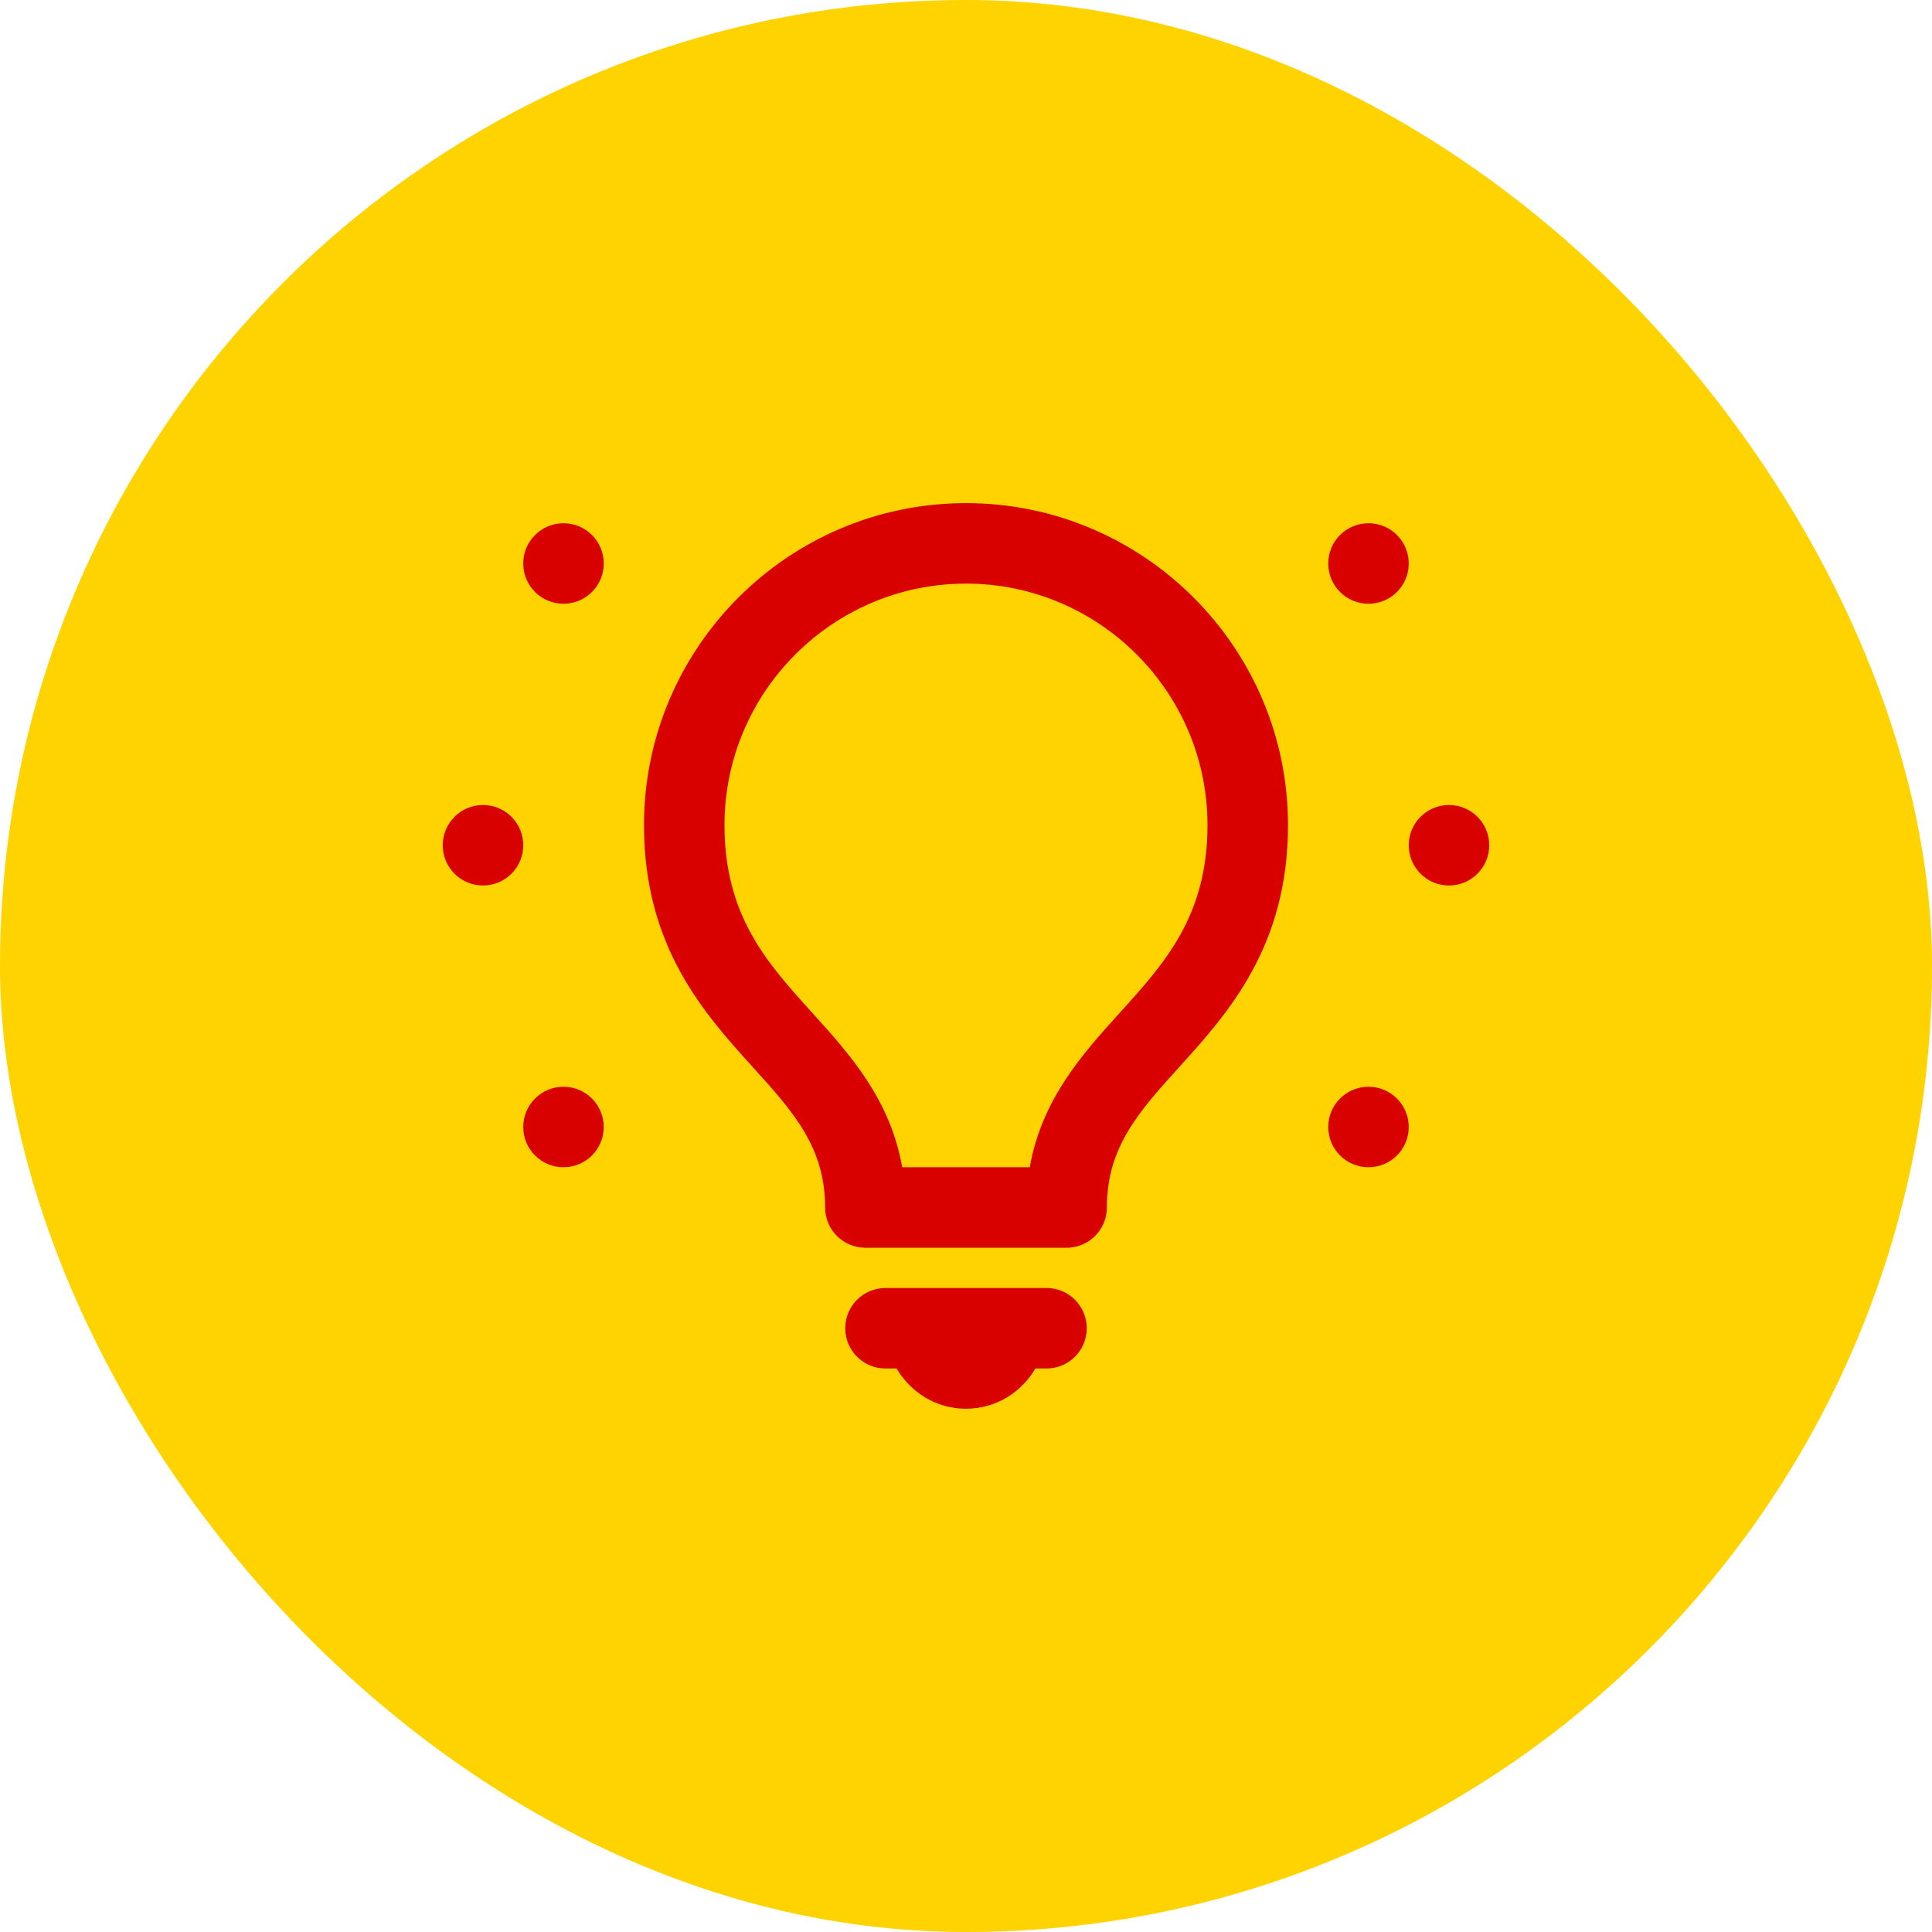 <svg width="48" height="48" viewBox="0 0 48 48" fill="none" xmlns="http://www.w3.org/2000/svg">
<rect width="48" height="48" rx="24" fill="#FFD300"/>
<path d="M24 12.5C19.589 12.5 16 16.089 16 20.5C16 23.524 17.495 25.176 18.696 26.504C19.704 27.617 20.5 28.497 20.5 30C20.5 30.552 20.948 31 21.5 31H26.5C27.052 31 27.5 30.552 27.5 30C27.5 28.497 28.296 27.617 29.304 26.504C30.505 25.176 32 23.524 32 20.5C32 16.089 28.411 12.5 24 12.5ZM14 13C13.448 13 13 13.447 13 14C13 14.553 13.448 15 14 15C14.552 15 15 14.553 15 14C15 13.447 14.552 13 14 13ZM34 13C33.448 13 33 13.447 33 14C33 14.553 33.448 15 34 15C34.552 15 35 14.553 35 14C35 13.447 34.552 13 34 13ZM24 14.5C27.308 14.5 30 17.192 30 20.5C30 22.754 28.942 23.924 27.821 25.162C26.903 26.177 25.881 27.305 25.585 29H22.415C22.119 27.305 21.097 26.177 20.179 25.162C19.058 23.924 18 22.754 18 20.5C18 17.192 20.692 14.5 24 14.5ZM12 20C11.448 20 11 20.448 11 21C11 21.552 11.448 22 12 22C12.552 22 13 21.552 13 21C13 20.448 12.552 20 12 20ZM36 20C35.448 20 35 20.448 35 21C35 21.552 35.448 22 36 22C36.552 22 37 21.552 37 21C37 20.448 36.552 20 36 20ZM14 27C13.448 27 13 27.448 13 28C13 28.552 13.448 29 14 29C14.552 29 15 28.552 15 28C15 27.448 14.552 27 14 27ZM34 27C33.448 27 33 27.448 33 28C33 28.552 33.448 29 34 29C34.552 29 35 28.552 35 28C35 27.448 34.552 27 34 27ZM22 32C21.448 32 21 32.447 21 33C21 33.553 21.448 34 22 34H22.277C22.624 34.595 23.262 35 24 35C24.738 35 25.376 34.595 25.723 34H26C26.552 34 27 33.553 27 33C27 32.447 26.552 32 26 32H22Z" fill="#D90000"/>
</svg>
